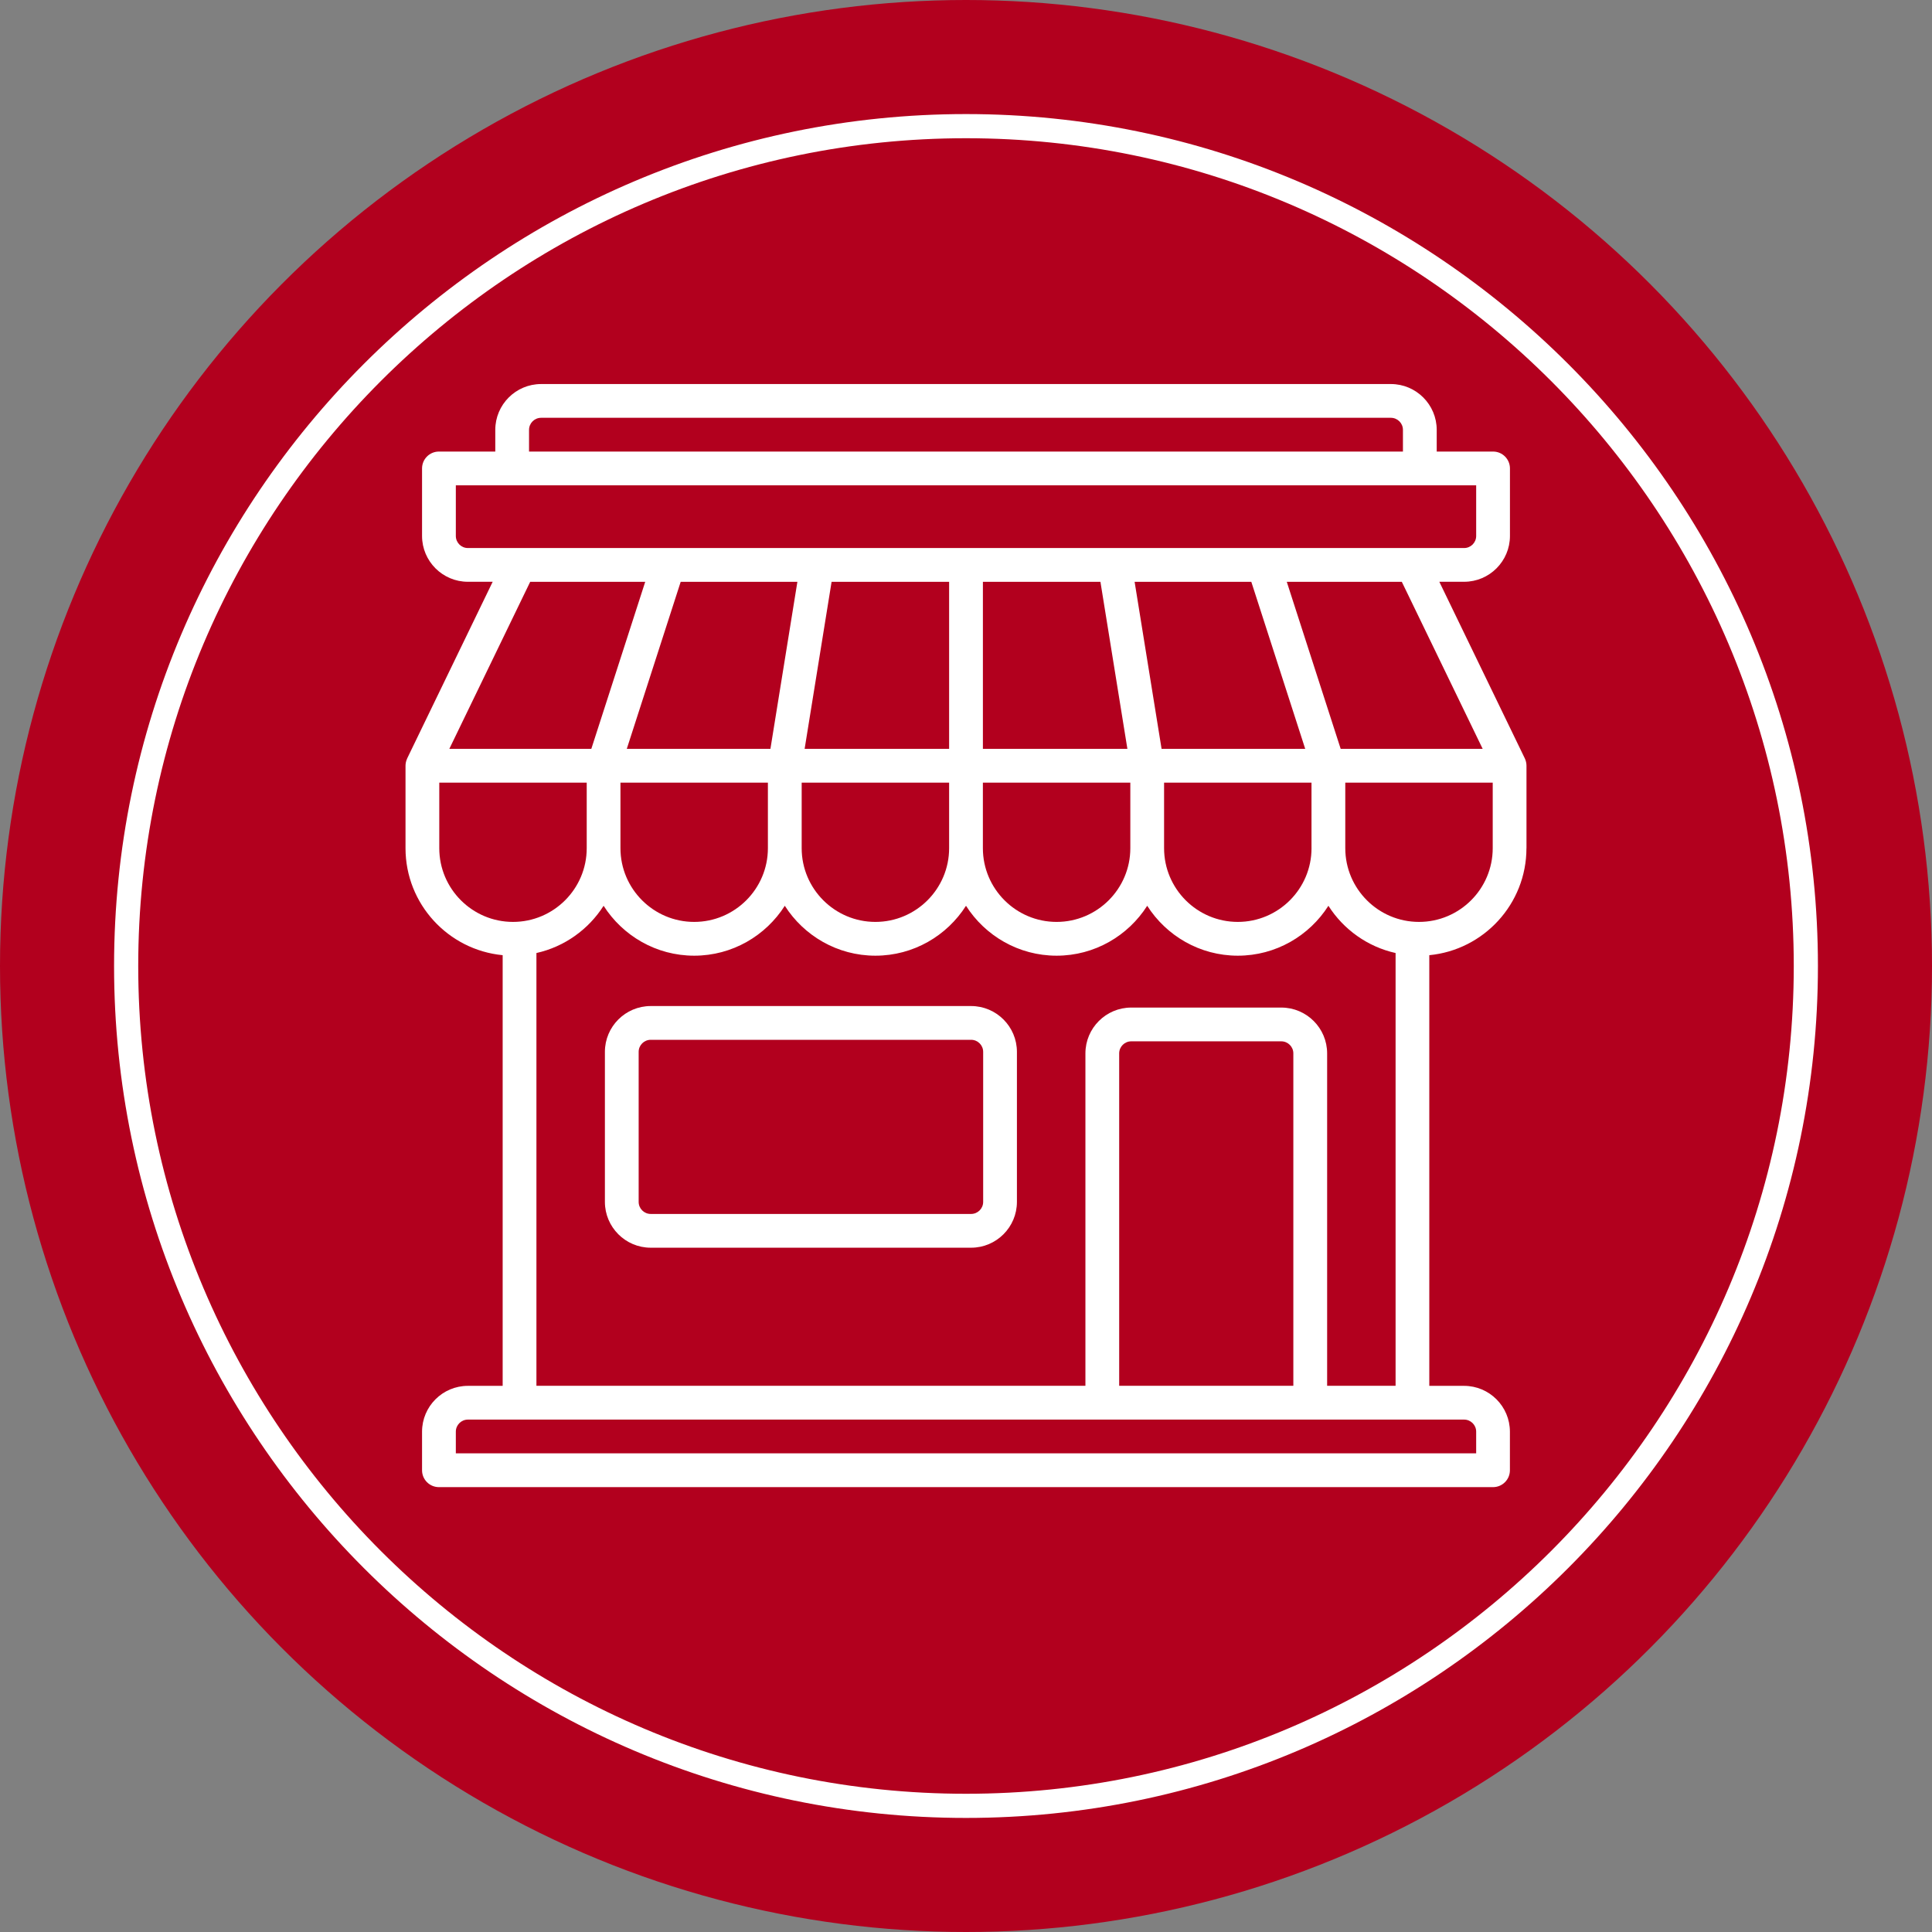 <?xml version="1.0" encoding="UTF-8"?><svg id="Capa_2" xmlns="http://www.w3.org/2000/svg" width="95" height="95" viewBox="0 0 95 95"><rect x="0" y="0" width="95" height="95" fill="#808080" stroke="none"/><defs><style>.cls-1{fill:#fff;}.cls-2{fill:#b2001e;}</style></defs><g id="Logo"><circle class="cls-2" cx="47.5" cy="47.5" r="47.5"/><path class="cls-1" d="M47.751,49.469h-15.754c-1.242,0-2.253,1.011-2.253,2.253v7.377c0,1.242,1.011,2.253,2.253,2.253h15.754c1.242,0,2.253-1.011,2.253-2.253v-7.377c0-1.242-1.011-2.253-2.253-2.253ZM48.344,59.099c0,.327-.266.593-.593.593h-15.754c-.327,0-.593-.266-.593-.593v-7.377c0-.327.266-.593.593-.593h15.754c.327,0,.593.266.593.593v7.377Z"/><path class="cls-1" d="M75.06,41.707v-4.055c0-.119-.028-.249-.083-.362l-4.203-8.683h1.22c1.242,0,2.253-1.011,2.253-2.253v-3.32c0-.459-.372-.83-.83-.83h-2.771v-1.067c0-1.242-1.011-2.253-2.253-2.253H26.607c-1.242,0-2.253,1.011-2.253,2.253v1.067h-2.771c-.459,0-.83.372-.83.83v3.32c0,1.242,1.011,2.253,2.253,2.253h1.22l-4.203,8.683c-.002.005-.003.011-.005.016-.027.058-.048.118-.061.183-.001.005,0,.011-.002.016-.009.048-.015.097-.015.148v4.055c0,2.743,2.101,5.003,4.777,5.26v21.177h-1.711c-1.242,0-2.253,1.011-2.253,2.253v1.897c0,.459.372.83.83.83h51.832c.459,0,.83-.372.83-.83v-1.897c0-1.242-1.011-2.253-2.253-2.253h-1.711v-21.177c2.676-.257,4.777-2.517,4.777-5.26ZM55.032,68.141v-16.344c0-.327.266-.593.593-.593h7.378c.327,0,.593.266.593.593v16.344h-8.564ZM63.003,49.544h-7.378c-1.242,0-2.253,1.011-2.253,2.253v16.344h-26.995v-21.279c1.384-.309,2.562-1.162,3.303-2.323.939,1.472,2.583,2.454,4.455,2.454s3.516-.981,4.455-2.454c.939,1.472,2.583,2.454,4.455,2.454s3.516-.981,4.455-2.454c.939,1.472,2.583,2.454,4.455,2.454s3.516-.981,4.455-2.454c.939,1.472,2.583,2.454,4.455,2.454s3.516-.981,4.455-2.454c.74,1.161,1.919,2.014,3.303,2.323v21.279h-3.366v-16.344c0-1.242-1.011-2.253-2.253-2.253ZM39.209,28.608l-1.326,8.215h-7.063l2.651-8.215h5.737ZM46.67,28.608v8.215h-7.105l1.326-8.215h5.78ZM54.11,28.608l1.326,8.215h-7.105v-8.215h5.78ZM61.529,28.608l2.651,8.215h-7.063l-1.326-8.215h5.737ZM64.49,41.707c0,1.999-1.626,3.625-3.625,3.625s-3.625-1.626-3.625-3.625v-3.224h7.249v3.224ZM46.67,41.707c0,1.999-1.626,3.625-3.625,3.625s-3.625-1.626-3.625-3.625v-3.224h7.25v3.224ZM48.33,38.483h7.25v3.224c0,1.999-1.626,3.625-3.625,3.625s-3.625-1.626-3.625-3.625v-3.224ZM30.51,38.483h7.249v3.224c0,1.999-1.626,3.625-3.625,3.625s-3.625-1.626-3.625-3.625v-3.224ZM73.4,41.707c0,1.999-1.626,3.625-3.625,3.625s-3.625-1.626-3.625-3.625v-3.224h7.25v3.224ZM72.906,36.823h-6.982l-2.651-8.215h5.656l3.977,8.215ZM26.014,21.137c0-.327.266-.593.593-.593h41.785c.327,0,.593.266.593.593v1.067H26.014v-1.067ZM22.414,26.355v-2.49h50.172v2.49c0,.327-.266.593-.593.593H23.007c-.327,0-.593-.266-.593-.593ZM26.071,28.608h5.656l-2.651,8.215h-6.982l3.977-8.215ZM21.6,41.707v-3.224h7.25v3.224c0,1.999-1.626,3.625-3.625,3.625s-3.625-1.626-3.625-3.625ZM72.586,70.397v1.067H22.414v-1.067c0-.327.266-.593.593-.593h48.986c.327,0,.593.266.593.593Z"/><path class="cls-1" d="M47.5,89.391c-23.098,0-41.891-18.792-41.891-41.891S24.402,5.609,47.5,5.609s41.891,18.792,41.891,41.891-18.792,41.891-41.891,41.891ZM47.5,6.797C25.056,6.797,6.797,25.056,6.797,47.5s18.259,40.703,40.703,40.703,40.703-18.259,40.703-40.703S69.944,6.797,47.5,6.797Z"/></g></svg>